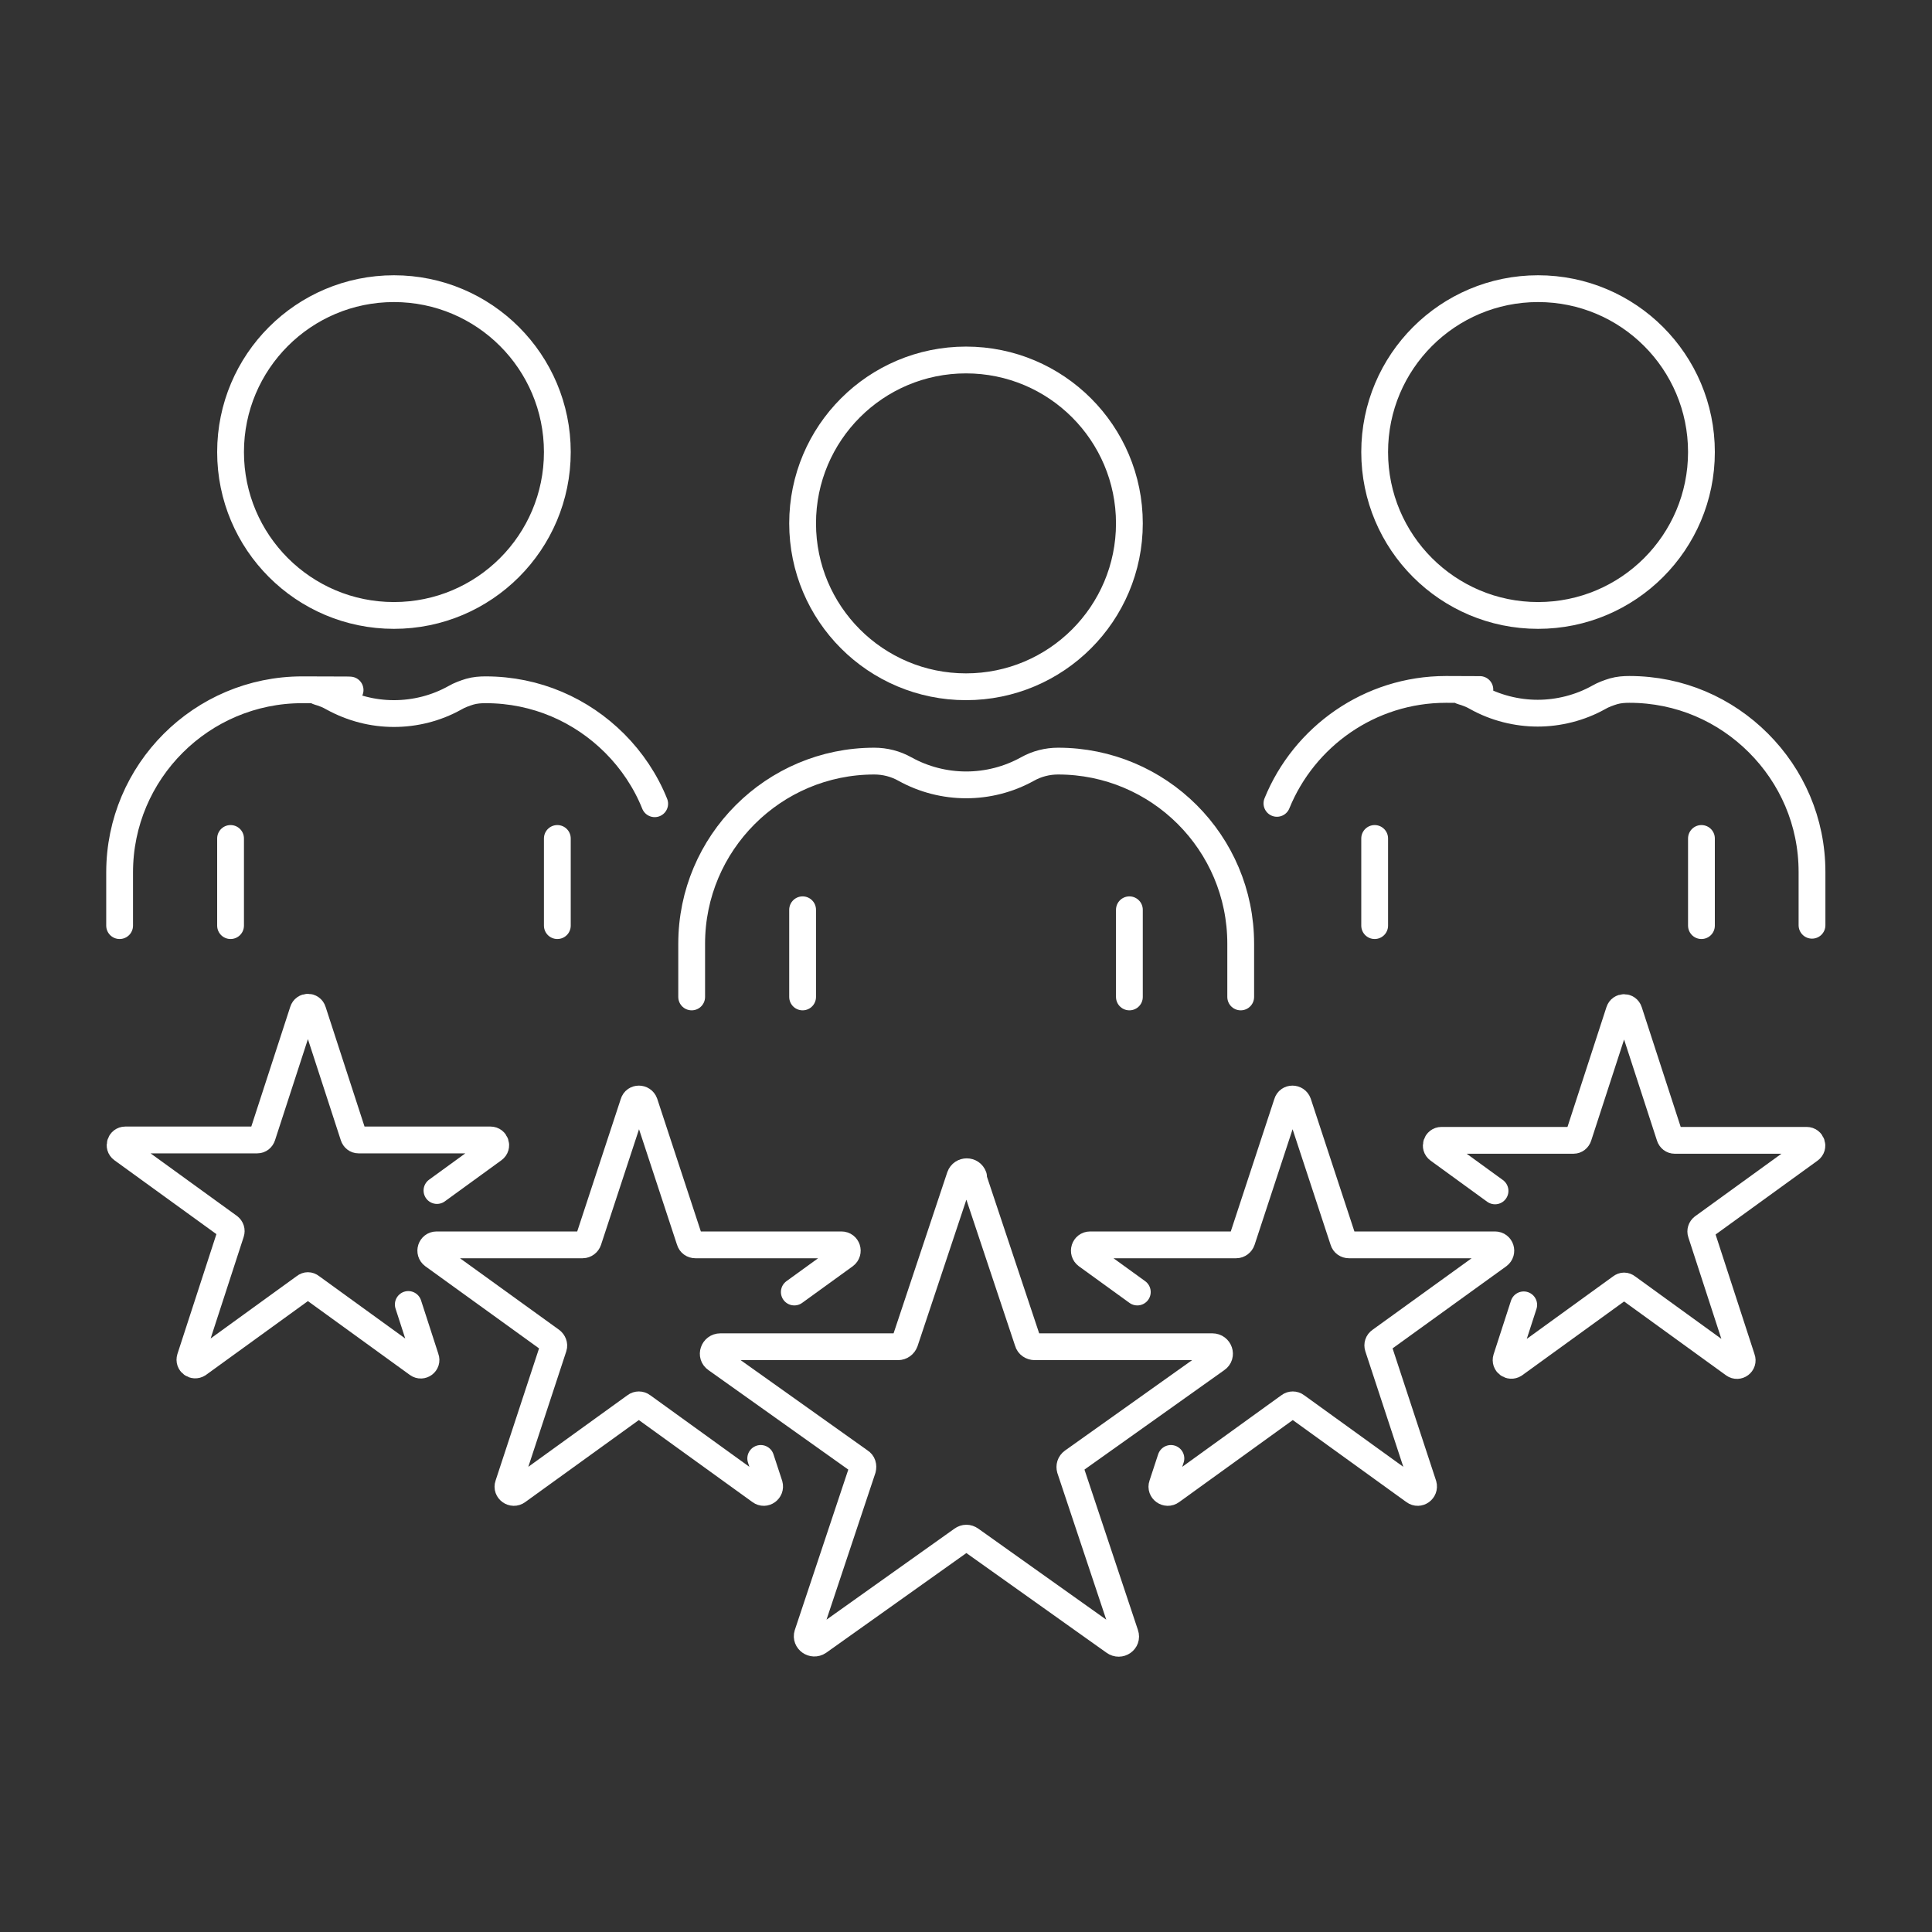 <?xml version="1.0" encoding="UTF-8"?>
<svg xmlns="http://www.w3.org/2000/svg" version="1.1" viewBox="0 0 512 512">
  <rect x="0" y="0" width="512" height="512" fill="#333333" stroke="none"/>
  <defs>
    <style>
      .cls-1 {
        stroke-width: 7.1px;
      }

      .cls-1, .cls-2, .cls-3 {
        fill: none;
        stroke: #fff;
        stroke-linecap: round;
        stroke-linejoin: round;
      }

      .cls-2 {
        stroke-width: 7.1px;
      }

      .cls-3 {
        stroke-width: 7.1px;
      }
    </style>
  </defs>
  <!-- Generator: Adobe Illustrator 28.7.5, SVG Export Plug-In . SVG Version: 1.2.0 Build 176)  -->
  <g>
    <g id="_Слой_1" data-name="Слой_1">
      <g>
        <g>
          <g>
            <circle class="cls-1" cx="256" cy="138.7" r="43.3"/>
            <path class="cls-3" d="M183.3,264.2v-14.1c0-26.7,21.7-48.4,48.4-48.4h0c2.8,0,5.6.7,8.1,2.1h0c10.1,5.6,22.4,5.6,32.5,0h0c2.5-1.4,5.3-2.1,8.1-2.1h0c26.7,0,48.4,21.6,48.4,48.4v14.1"/>
            <g>
              <line class="cls-3" x1="212.7" y1="264.2" x2="212.7" y2="241.1"/>
              <line class="cls-3" x1="299.3" y1="264.2" x2="299.3" y2="241.1"/>
            </g>
          </g>
          <g>
            <g>
              <g>
                <path class="cls-3" d="M31.7,245.3v-14.1c0-26.7,21.7-48.4,48.4-48.4s2.8.2,4.2.5c1.4.4,2.7.9,3.9,1.6,5.1,2.8,10.6,4.2,16.2,4.2s11.2-1.4,16.2-4.2c1.2-.7,2.6-1.2,3.9-1.6,1.4-.4,2.8-.5,4.2-.5,13.4,0,25.4,5.4,34.2,14.2,4.5,4.5,8.2,10,10.6,16"/>
                <g>
                  <line class="cls-3" x1="61.1" y1="245.3" x2="61.1" y2="222.2"/>
                  <line class="cls-3" x1="147.7" y1="245.3" x2="147.7" y2="222.2"/>
                </g>
              </g>
              <circle class="cls-2" cx="104.4" cy="119.8" r="43.3"/>
            </g>
            <g>
              <g>
                <path class="cls-3" d="M338.4,212.9c7.2-17.7,24.6-30.2,44.8-30.2s2.8.2,4.2.5c1.4.4,2.7.9,3.9,1.6,5,2.8,10.7,4.2,16.2,4.2s11.2-1.4,16.2-4.2c1.2-.7,2.6-1.2,3.9-1.6,1.4-.4,2.8-.5,4.2-.5,13.4,0,25.4,5.4,34.2,14.2,8.8,8.8,14.2,20.8,14.2,34.2v14.1"/>
                <g>
                  <line class="cls-3" x1="364.3" y1="245.3" x2="364.3" y2="222.2"/>
                  <line class="cls-3" x1="450.9" y1="245.3" x2="450.9" y2="222.2"/>
                </g>
              </g>
              <circle class="cls-2" cx="407.6" cy="119.8" r="43.3"/>
            </g>
          </g>
        </g>
        <g>
          <path class="cls-3" d="M115.8,315.5l15-10.9c1.1-.8.5-2.5-.8-2.5h-35c-.6,0-1.1-.4-1.3-1l-10.8-33.2c-.4-1.3-2.2-1.3-2.6,0l-10.8,33.2c-.2.6-.7,1-1.3,1h-35c-1.3,0-1.9,1.7-.8,2.5l28.3,20.5c.5.4.7,1,.5,1.6l-10.8,33.2c-.4,1.3,1,2.3,2.1,1.6l28.3-20.5c.5-.4,1.1-.4,1.6,0l28.3,20.5c1.1.8,2.6-.3,2.1-1.6l-4.6-14.2"/>
          <path class="cls-3" d="M403.8,345.8l-4.6,14.2c-.4,1.3,1,2.3,2.1,1.6l28.3-20.5c.5-.4,1.1-.4,1.6,0l28.3,20.5c1.1.8,2.6-.3,2.1-1.6l-10.8-33.2c-.2-.6,0-1.2.5-1.6l28.3-20.5c1.1-.8.5-2.5-.8-2.5h-35c-.6,0-1.1-.4-1.3-1l-10.8-33.2c-.4-1.3-2.2-1.3-2.6,0l-10.8,33.2c-.2.6-.7,1-1.3,1h-35c-1.3,0-1.9,1.7-.8,2.5l15,10.9"/>
          <path class="cls-3" d="M210.5,342.4l13.4-9.7c1.2-.9.6-2.8-.9-2.8h-38.7c-.7,0-1.3-.4-1.5-1.1l-12-36.5c-.5-1.4-2.5-1.4-2.9,0l-12,36.5c-.2.6-.8,1.1-1.5,1.1h-38.7c-1.5,0-2.1,1.9-.9,2.8l31.3,22.6c.5.4.8,1.1.6,1.7l-12,36.5c-.5,1.4,1.2,2.6,2.4,1.7l31.3-22.6c.5-.4,1.3-.4,1.8,0l31.3,22.6c1.2.9,2.8-.3,2.4-1.7l-2.3-7"/>
          <path class="cls-3" d="M310.3,386.5l-2.3,7c-.5,1.4,1.2,2.6,2.4,1.7l31.3-22.6c.5-.4,1.3-.4,1.8,0l31.3,22.6c1.2.9,2.8-.3,2.4-1.7l-12-36.5c-.2-.6,0-1.3.6-1.7l31.3-22.6c1.2-.9.6-2.8-.9-2.8h-38.7c-.7,0-1.3-.4-1.5-1.1l-12-36.5c-.5-1.4-2.5-1.4-2.9,0l-12,36.5c-.2.6-.8,1.1-1.5,1.1h-38.7c-1.5,0-2.1,1.9-.9,2.8l13.4,9.7"/>
          <path class="cls-3" d="M257.8,311.8l14.6,43.8c.2.8,1,1.3,1.8,1.3h47.1c1.8,0,2.6,2.3,1.1,3.3l-38.1,27.1c-.7.5-.9,1.3-.7,2l14.6,43.8c.6,1.7-1.4,3.1-2.9,2l-38.1-27.1c-.7-.5-1.5-.5-2.2,0l-38.1,27.1c-1.5,1-3.4-.4-2.9-2l14.6-43.8c.2-.8,0-1.6-.7-2l-38.1-27.1c-1.5-1-.7-3.3,1.1-3.3h47.1c.8,0,1.5-.5,1.8-1.3l14.6-43.8c.6-1.7,3-1.7,3.6,0Z"/>
        </g>
      </g>
    </g>
  </g>
</svg>